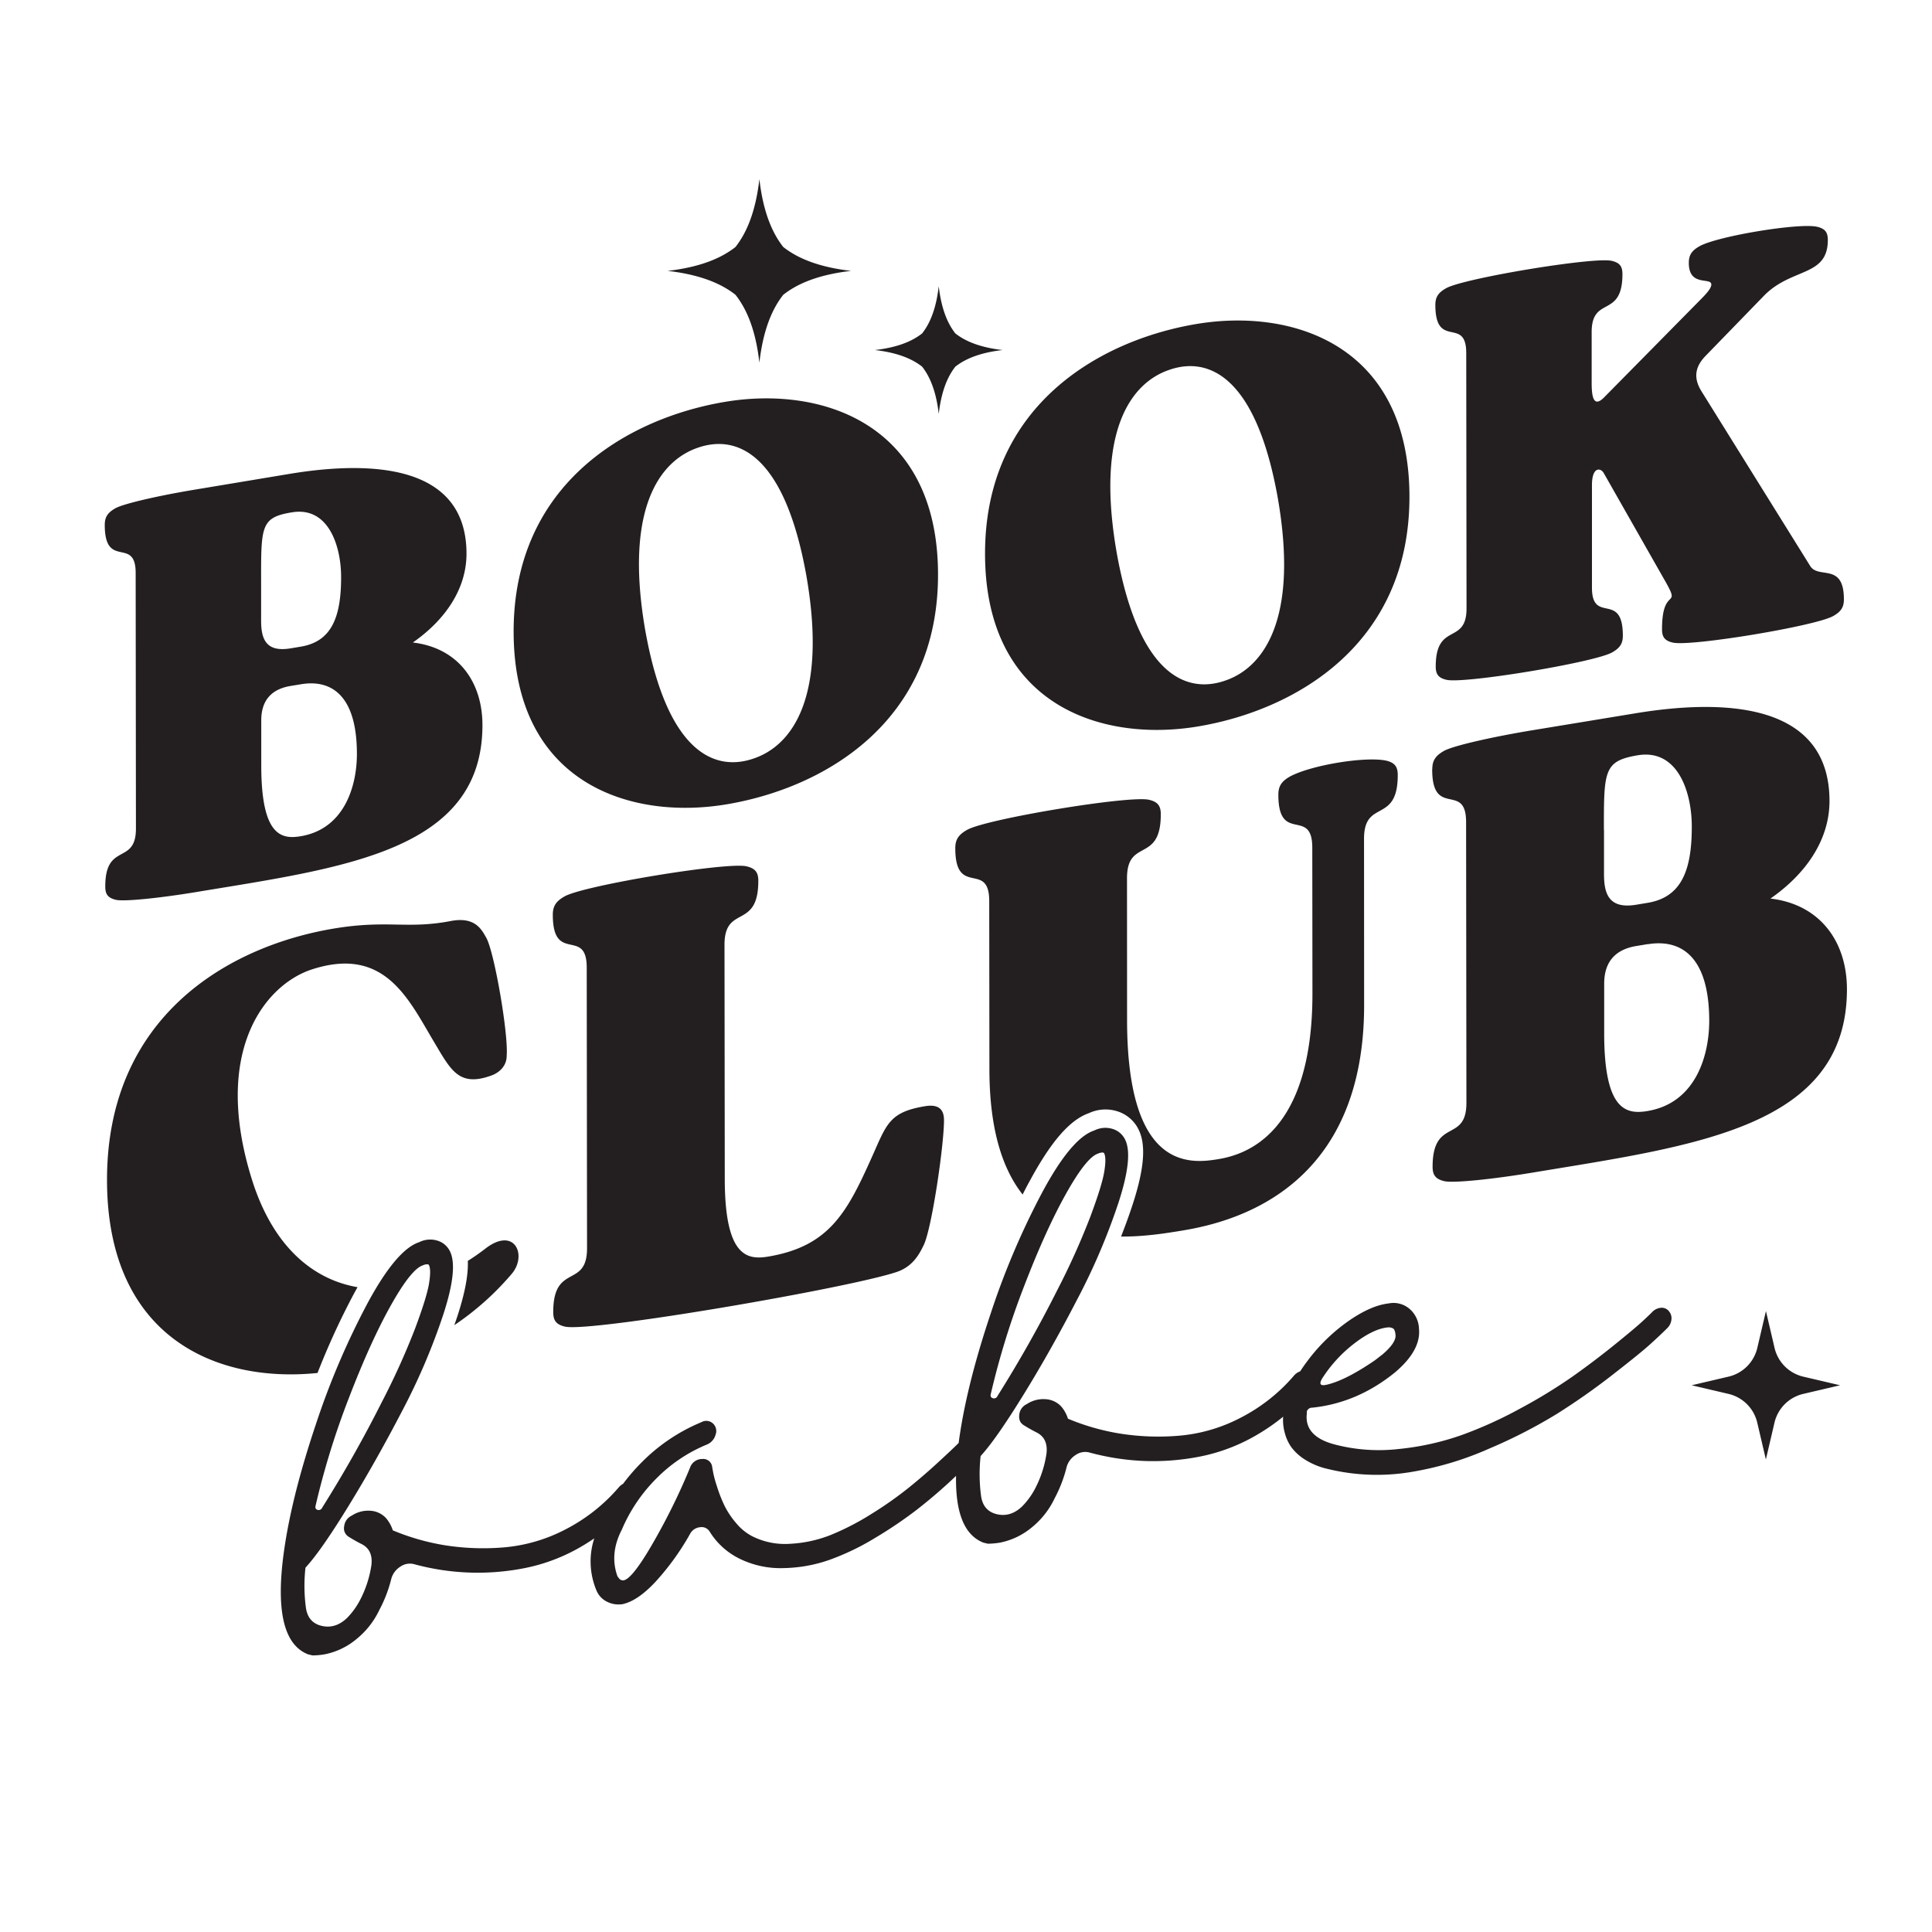 <svg id="Layer_1" data-name="Layer 1" xmlns="http://www.w3.org/2000/svg" viewBox="0 0 864 864"><defs><style>.cls-1{fill:#231f20;}</style></defs><title>Reading</title><path class="cls-1" d="M328.91,131.83c-6.62-5.23-16.2-9.06-30.36-10.69,14.16-1.62,23.74-5.46,30.36-10.68,5.23-6.63,9.06-16.2,10.69-30.36,1.62,14.16,5.46,23.73,10.68,30.36,6.62,5.22,16.2,9.06,30.36,10.68-14.16,1.63-23.74,5.46-30.36,10.69-5.22,6.62-9.06,16.19-10.68,30.36C338,148,334.14,138.45,328.91,131.83Zm90.9,53.27c1.13-9.86,3.8-16.52,7.43-21.13,4.61-3.63,11.27-6.3,21.13-7.43-9.86-1.13-16.52-3.8-21.13-7.43-3.63-4.61-6.3-11.27-7.43-21.12-1.13,9.85-3.8,16.51-7.43,21.12-4.61,3.64-11.27,6.3-21.12,7.43,9.85,1.13,16.51,3.8,21.12,7.43C416,168.58,418.68,175.24,419.81,185.1ZM793.59,602.79l-3.85-16.47-3.86,16.47A17.24,17.24,0,0,1,773,615.64l-16.47,3.86L773,623.36a17.24,17.24,0,0,1,12.85,12.85l3.86,16.47,3.85-16.47a17.24,17.24,0,0,1,12.85-12.85l16.48-3.86-16.48-3.86A17.24,17.24,0,0,1,793.59,602.79ZM60.79,370.52l-.12-114.28c0-16.57-13.8-1.32-13.82-21.49,0-3.36,1.16-5.47,4.9-7.53,4-2.1,19.63-5.65,35.76-8.31l42.06-7c34.59-5.72,79-5.14,79.05,35.67,0,15.85-9.55,29.68-24,39.76,20.34,2.39,31.11,17.66,31.13,36.87.06,56.42-61.88,63.78-128,74.72-16.12,2.66-31.78,4.29-35.76,3.51-3.74-.82-4.91-2.55-4.91-5.91C47,376.4,60.81,387.09,60.79,370.52ZM134.59,306l-4.68.77c-7.24,1.2-13.08,5.29-13.07,15.37l0,20.17c0,31.45,8.92,33.1,17.57,31.67,19.86-3.28,25.22-22.9,25.2-36.82C159.6,311.2,148.38,303.69,134.59,306Zm-17.82-46.52,0,18c0,7.92,1.88,14.33,13.1,12.48l4.68-.78c13.79-2.28,18-13.3,18-31.06,0-13.93-5.64-31.72-22-29C116.74,231.36,116.74,235.2,116.77,259.45ZM229.7,283c-.3-67,51.56-96.18,94.79-103.33s94.69,9.8,95,76.74-51.55,96.17-94.79,103.33S230,350,229.7,283Zm58.91-.86c9.88,55,31.39,63,48.45,57.06,16.82-5.66,33.16-26.85,23.52-81.93-9.88-55-31.39-63-48.45-57.06C295.3,205.91,279,227.1,288.61,282.18Zm367.1-124.34.13,114.28c0,16.56-13.79,5.88-13.77,26.05,0,3.36,1.18,5.08,4.92,5.91,8.18,1.76,65.67-7.74,73.85-12.22,3.74-2.06,4.91-4.17,4.9-7.53,0-20.17-13.8-4.92-13.81-21.49l0-45.85c0-8.41,4-7.86,5.37-5.22L744.18,259c8.2,14.25-.93,2.31-.91,22.48,0,3.36,1.17,5.09,4.92,5.91,8.18,1.77,63.34-7.35,71.51-11.83,3.74-2.05,4.91-4.17,4.9-7.53,0-16.57-11.23-9-15-14.81L760.92,175c-4.22-6.75-2.12-11.66,1.62-15.64l26.38-27.17c12.38-12.62,28.51-8.32,28.49-24.89,0-3.36-1.17-5.08-4.91-5.91-8.18-1.77-44.18,4.19-52.35,8.66-3.74,2.06-4.91,4.17-4.9,7.53,0,10.81,10,6.26,10.06,9.63,0,1.2-.93,2.79-4,5.94l-44.13,44.75c-4.2,4.06-5.38.41-5.38-6.55l0-22.81c0-16.56,13.79-5.88,13.76-26,0-3.36-1.17-5.09-4.91-5.91-8.18-1.77-65.68,7.74-73.85,12.22-3.74,2.05-4.91,4.17-4.9,7.53C641.92,156.52,655.69,141.27,655.71,157.84ZM440.52,248.17c-.31-66.94,51.55-96.17,94.79-103.32s94.68,9.8,95,76.74-51.56,96.17-94.8,103.32S440.82,315.12,440.52,248.17Zm58.9-.85c9.88,55,31.39,63,48.45,57.06,16.82-5.67,33.17-26.86,23.52-81.93-9.88-55-31.39-63-48.45-57.06C506.12,171.05,489.78,192.24,499.42,247.32ZM142,614a330.51,330.51,0,0,1,16.44-35.75c.48-.9,1-1.76,1.44-2.62-20.24-3.48-38-18.56-47.27-48.3-18-57.67,6.32-87.28,27.11-93.88,32.34-10.36,42.89,13.21,54.47,32.66,7.46,12.48,11.06,20.32,26,14.7,3.33-1.35,6.41-4.23,6.41-8.71.76-9.89-5.44-45.78-9.05-52.57-2.06-3.62-4.89-9.74-15.92-7.65-19.51,3.75-28.25-.61-52.12,3.34C101.92,423.1,47.52,454.77,47.86,528.3,48.18,597.88,96.51,618.66,142,614Zm498.53-270c0-3.7,1.27-6,5.38-8.28,4.36-2.3,21.56-6.2,39.27-9.13L731.34,319c38-6.29,86.77-5.65,86.82,39.18,0,17.4-10.49,32.59-26.4,43.66,22.34,2.63,34.17,19.4,34.2,40.5.06,62-68,70-140.61,82.06-17.71,2.93-34.91,4.72-39.28,3.86-4.11-.91-5.4-2.8-5.4-6.49,0-22.15,15.14-10.42,15.12-28.61l-.14-125.52C655.63,349.46,640.5,366.2,640.48,344.06Zm96.36,78.21-5.13.85c-8,1.32-14.37,5.8-14.36,16.88l0,22.15c0,34.54,9.8,36.35,19.3,34.78,21.82-3.6,27.7-25.15,27.68-40.44C764.32,428,752,419.77,736.84,422.27Zm-19.57-51.09,0,19.77c0,8.71,2.07,15.75,14.39,13.71l5.13-.85c15.15-2.5,19.76-14.61,19.74-34.12,0-15.29-6.2-34.84-24.17-31.87C717.24,340.33,717.25,344.55,717.27,371.18ZM247.41,586.81c0,3.69,1.29,5.59,5.4,6.49,12.33,2.45,127.59-17.41,148.38-24.53,7.18-2.51,10-8,12.05-12.28,3.58-8,8.94-44.47,8.92-55.55,0-4.48-2.06-7.3-8.48-6.24-16.17,2.67-17.19,8.12-23.85,22.93-11,24.5-18.95,39.8-46.42,44.34-9.5,1.57-19.26-.25-19.29-34.79L324,422.5c0-18.19,15.14-6.46,15.12-28.61,0-3.69-1.29-5.59-5.4-6.49-9-1.94-72.14,8.5-81.12,13.41-4.1,2.27-5.39,4.59-5.38,8.28,0,22.15,15.15,5.41,15.17,23.6l.14,125.51C262.55,576.4,247.39,564.66,247.41,586.81ZM625.08,346.6c0-3.69-1.29-5.59-5.4-6.49-9.5-1.86-33.12,2.05-42.61,7.05-4.11,2.26-5.39,4.58-5.38,8.27,0,22.15,15.15,5.41,15.17,23.6l.07,65.13c.07,62.49-29.45,72.12-42,74.2s-40.82,5.43-40.9-62.07L504,392.74c0-18.19,15.14-6.46,15.11-28.61,0-3.69-1.29-5.59-5.4-6.49-9-1.94-72.13,8.5-81.11,13.42-4.11,2.26-5.39,4.58-5.39,8.27,0,22.15,15.16,5.41,15.18,23.6l.08,75.15c0,27.16,5.93,44.81,14.86,56.11,1-2,2-3.94,3.07-5.86C470,510.5,478.44,500.78,487,497.79a17.49,17.49,0,0,1,12.48-.87,15.76,15.76,0,0,1,9.68,8.18c3.42,6.83,2.6,17.44-2.58,33.38-1.54,4.76-3.31,9.6-5.24,14.51,10.29.09,20.12-1.47,27.7-2.73,24.9-4.12,81.11-20,81-101L610,375.21C609.94,357,625.1,368.75,625.08,346.6Zm-421.88,246a125.83,125.83,0,0,0,25.71-23c6.93-8.26,1.26-21.3-11.82-11.23q-3.87,3-7.88,5.5c.25,6.26-1.27,14.31-4.61,24.59C204.15,589.79,203.68,591.17,203.2,592.56Zm543.07-6.3a4.73,4.73,0,0,1,1.2,3.79,6.25,6.25,0,0,1-2,4c-2,2-4.45,4.29-7.37,6.95s-8.57,7.25-16.93,13.75a299.07,299.07,0,0,1-25,17.55,227,227,0,0,1-30,15.4A143,143,0,0,1,632.71,658a93.13,93.13,0,0,1-39.07-1.11,32,32,0,0,1-10.07-4.17,22.43,22.43,0,0,1-6.09-5.55,19.44,19.44,0,0,1-2.89-6.28,21.21,21.21,0,0,1-.81-6.11c0-.42,0-.83.08-1.25a89.86,89.86,0,0,1-10.93,7.65,81.54,81.54,0,0,1-25.81,10.1,108.39,108.39,0,0,1-25.51,2.07A110,110,0,0,1,487,649.51a7.42,7.42,0,0,0-6,1.2,9.21,9.21,0,0,0-4,5.36,60.39,60.39,0,0,1-5.37,14A37.07,37.07,0,0,1,461.5,683a31.94,31.94,0,0,1-14.34,6.88,36.66,36.66,0,0,1-5.39.48l-2-.49q-12.67-4.95-12.22-29.84L425,662.42q-7.58,7-15.34,13a192.47,192.47,0,0,1-18.32,12.35A112,112,0,0,1,371,697.56a65.32,65.32,0,0,1-20.53,3.7,41.43,41.43,0,0,1-19.74-4.21,32.49,32.49,0,0,1-13.37-12.12,4.19,4.19,0,0,0-4.28-1.95,5.62,5.62,0,0,0-4.49,3,115.11,115.11,0,0,1-15.22,21.16q-8.26,8.94-15.24,10.3l-.2,0a11.35,11.35,0,0,1-6.68-1.25,9.69,9.69,0,0,1-4.49-4.89,33.36,33.36,0,0,1-1-23.34c-1.59,1.09-3.2,2.13-4.85,3.11a81.63,81.63,0,0,1-25.8,10.1A108,108,0,0,1,185,699.45a7.45,7.45,0,0,0-6,1.19,9.26,9.26,0,0,0-4,5.37,60.32,60.32,0,0,1-5.37,14,37,37,0,0,1-10.15,12.94,31.73,31.73,0,0,1-14.34,6.88,34.12,34.12,0,0,1-5.39.48l-2-.49Q120.87,733.2,127.4,691q3.57-23.31,13.7-53.56A345.9,345.9,0,0,1,164.26,583q13-24.16,23.2-27.49a11,11,0,0,1,8.07-.72,9.11,9.11,0,0,1,5.69,4.8q3.78,7.56-3,28.34a284.54,284.54,0,0,1-18.5,43.29Q168,653.73,155.89,673.45T137,700.63l-.4.48a73.94,73.94,0,0,0,.22,18q1,6.6,7.09,8t11.25-3.5a33.77,33.77,0,0,0,5.78-7.92,49.25,49.25,0,0,0,5.16-15.8c.53-4.6-1-7.75-4.59-9.48-2-1-3.86-2.09-5.59-3.17a4.39,4.39,0,0,1-2-4.69,5.91,5.91,0,0,1,3.39-4.76,13.37,13.37,0,0,1,8.27-2.18,10.36,10.36,0,0,1,7.08,3.33,15.76,15.76,0,0,1,3,5.44,102.8,102.8,0,0,0,24,6.78,110.14,110.14,0,0,0,26.12.8,72.8,72.8,0,0,0,27.1-8,79,79,0,0,0,24-19,7,7,0,0,1,1.75-1.37,88.43,88.43,0,0,1,8.31-9.61,81.18,81.18,0,0,1,26.79-18,4.37,4.37,0,0,1,5.09.59,4.59,4.59,0,0,1,1.2,5,6.62,6.62,0,0,1-3.88,4.43,68.17,68.17,0,0,0-22.51,15.09,72.44,72.44,0,0,0-15.53,22.94q-5.57,10.76-2,20.81c.8,1.23,1.4,1.81,1.8,1.75q3.39,1.7,13.14-14.87a283.54,283.54,0,0,0,17.5-35.25,5.72,5.72,0,0,1,5.58-4,4,4,0,0,1,4.39,3.77c.13.67.3,1.56.5,2.69a57.08,57.08,0,0,0,1.7,6.06,65.39,65.39,0,0,0,3.2,8.18,37.32,37.32,0,0,0,5.19,7.84,23.32,23.32,0,0,0,7.38,6.05,32.65,32.65,0,0,0,17.05,3.32,56.84,56.84,0,0,0,18.14-4,116.56,116.56,0,0,0,18.23-9.46,166,166,0,0,0,16.53-11.65q7-5.64,13.74-11.89c3.94-3.62,6.78-6.32,8.55-8.08.18-1.4.38-2.83.61-4.29q3.57-23.32,13.7-53.56a345.5,345.5,0,0,1,23.16-54.41q13-24.18,23.2-27.49a11,11,0,0,1,8.07-.72,9.13,9.13,0,0,1,5.69,4.79q3.78,7.56-3,28.34a285.06,285.06,0,0,1-18.5,43.3Q470,603.79,457.85,623.51T438.94,650.7l-.4.47a74,74,0,0,0,.22,18q1,6.58,7.09,8t11.26-3.5a33.6,33.6,0,0,0,5.77-7.92A49.1,49.1,0,0,0,468,650q.79-6.88-4.59-9.48-3-1.54-5.59-3.17c-1.59-1-2.26-2.52-2-4.69a5.85,5.85,0,0,1,3.38-4.75,13.38,13.38,0,0,1,8.27-2.19A10.32,10.32,0,0,1,474.6,629a15.71,15.71,0,0,1,3,5.45,102.24,102.24,0,0,0,24,6.77,110,110,0,0,0,26.11.8,72.62,72.62,0,0,0,27.1-8,78.67,78.67,0,0,0,24-19,6.63,6.63,0,0,1,2.65-1.76c1-1.57,2.12-3.16,3.33-4.76A80.81,80.81,0,0,1,603,590.8q10.05-7,18-7.9a11,11,0,0,1,9.27,2.36,12.17,12.17,0,0,1,4.3,8.91q1,9.66-10.74,19.59Q607,627.42,586.83,629.52a2.41,2.41,0,0,0-1.79.7,1.8,1.8,0,0,0-.6,1.74q-1.38,10.66,13.18,14.2A77.94,77.94,0,0,0,625.53,648a120.41,120.41,0,0,0,27.9-6.15,186.41,186.41,0,0,0,26.5-12,233.67,233.67,0,0,0,23.21-14.18q9.66-6.83,18.72-14.15t12.35-10.34q3.28-3,4.68-4.46a6.14,6.14,0,0,1,3.89-1.87A4.17,4.17,0,0,1,746.27,586.26ZM593.6,619.18q8.37-2,21.32-10.89c1.32-1,2.45-1.91,3.38-2.61q6.18-5.32,5.78-8.74c-.14-1.48-.47-2.41-1-2.8a4.13,4.13,0,0,0-2.6-.5q-6.37.66-14.84,7.17a61.44,61.44,0,0,0-14.24,15.46C589.68,619,590.41,620,593.6,619.18ZM444,625.29a1.68,1.68,0,0,0,2.09-1q14.52-23.08,26.66-47.21a328,328,0,0,0,14.81-32.86q5.26-14.09,6.26-20.18t0-8.19c-.13-.39-.6-.52-1.39-.38a4.7,4.7,0,0,0-1.4.43q-5.17,1.68-14.23,17.82t-18.7,41.18a356.9,356.9,0,0,0-15,48.45C442.83,624.39,443.13,625,444,625.29ZM142,675.22a1.68,1.68,0,0,0,2.09-1q14.52-23.07,26.66-47.2A329,329,0,0,0,185.6,594.2q5.27-14.09,6.26-20.19t0-8.18c-.13-.39-.6-.52-1.39-.39a4.9,4.9,0,0,0-1.4.44q-5.17,1.68-14.23,17.81t-18.7,41.18a356,356,0,0,0-15,48.46Q140.74,674.83,142,675.22Z"/></svg>